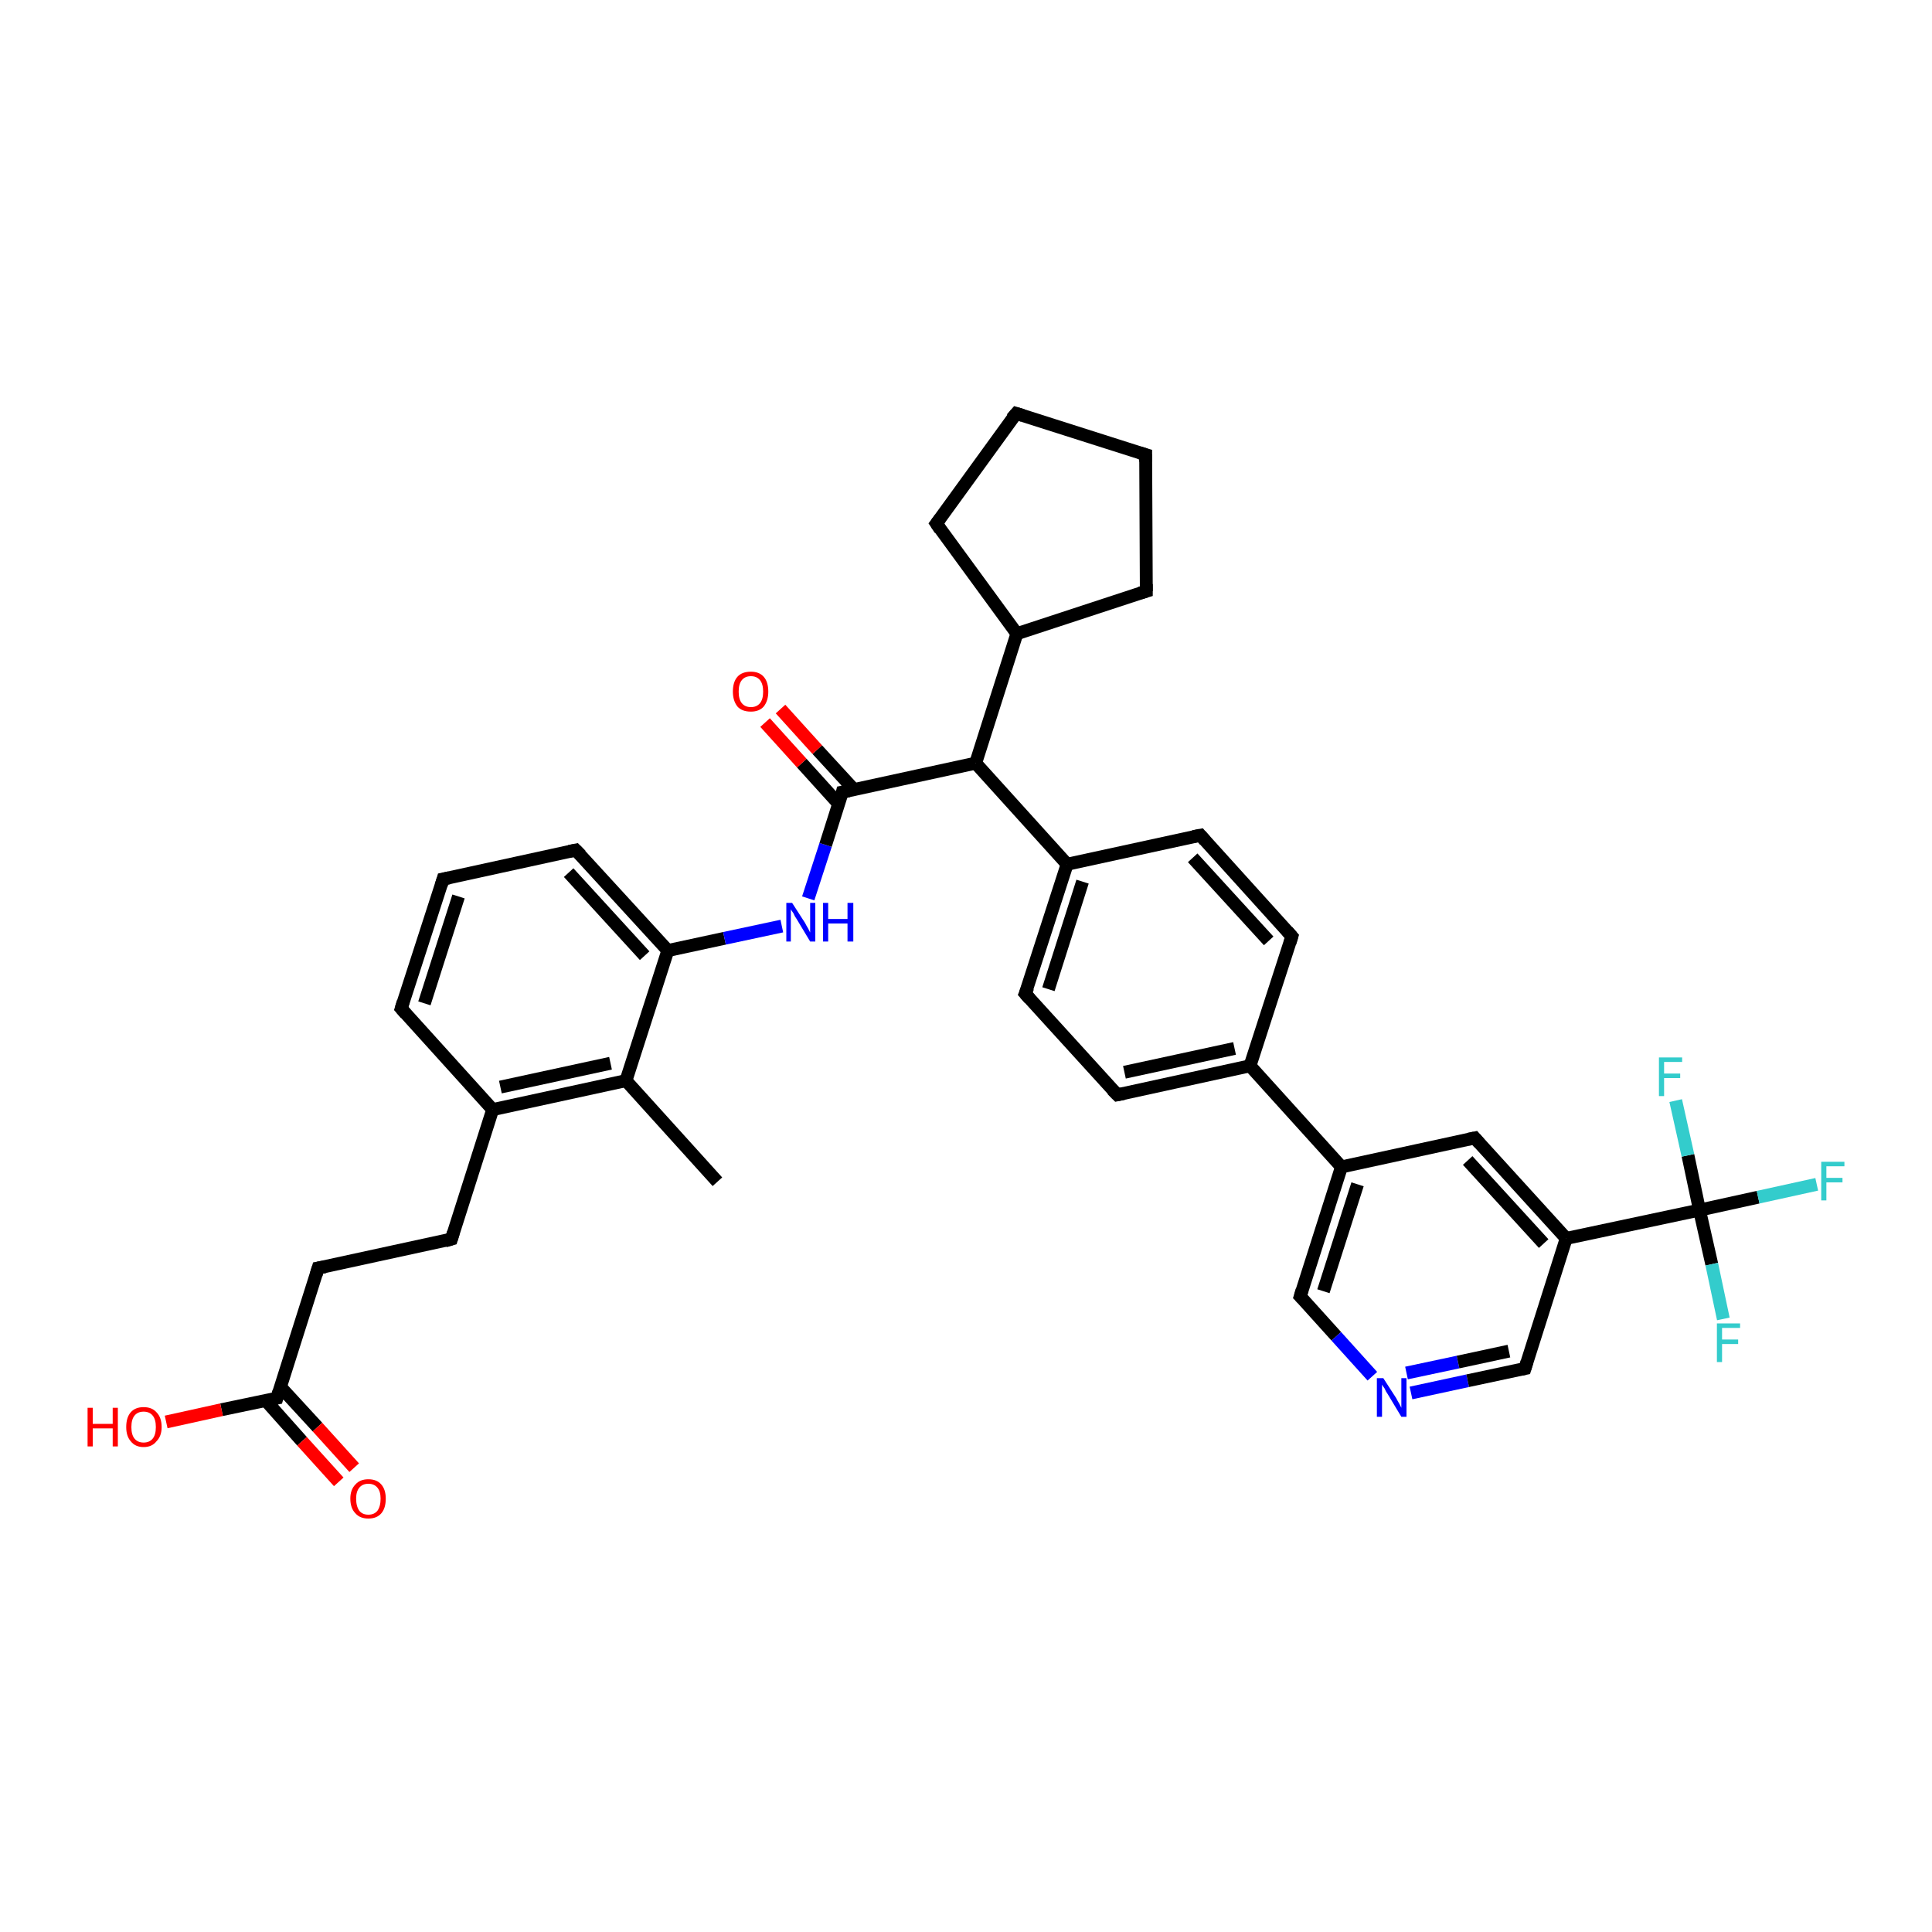<?xml version='1.0' encoding='iso-8859-1'?>
<svg version='1.1' baseProfile='full'
              xmlns='http://www.w3.org/2000/svg'
                      xmlns:rdkit='http://www.rdkit.org/xml'
                      xmlns:xlink='http://www.w3.org/1999/xlink'
                  xml:space='preserve'
width='300px' height='300px' viewBox='0 0 300 300'>
<!-- END OF HEADER -->
<rect style='opacity:1.0;fill:#FFFFFF;stroke:none' width='300.0' height='300.0' x='0.0' y='0.0'> </rect>
<path class='bond-0 atom-0 atom-1' d='M 111.4,183.5 L 97.2,167.8' style='fill:none;fill-rule:evenodd;stroke:#000000;stroke-width:2.0px;stroke-linecap:butt;stroke-linejoin:miter;stroke-opacity:1' />
<path class='bond-1 atom-1 atom-2' d='M 97.2,167.8 L 76.5,172.3' style='fill:none;fill-rule:evenodd;stroke:#000000;stroke-width:2.0px;stroke-linecap:butt;stroke-linejoin:miter;stroke-opacity:1' />
<path class='bond-1 atom-1 atom-2' d='M 94.8,165.1 L 77.7,168.8' style='fill:none;fill-rule:evenodd;stroke:#000000;stroke-width:2.0px;stroke-linecap:butt;stroke-linejoin:miter;stroke-opacity:1' />
<path class='bond-2 atom-2 atom-3' d='M 76.5,172.3 L 70.1,192.4' style='fill:none;fill-rule:evenodd;stroke:#000000;stroke-width:2.0px;stroke-linecap:butt;stroke-linejoin:miter;stroke-opacity:1' />
<path class='bond-3 atom-3 atom-4' d='M 70.1,192.4 L 49.4,196.9' style='fill:none;fill-rule:evenodd;stroke:#000000;stroke-width:2.0px;stroke-linecap:butt;stroke-linejoin:miter;stroke-opacity:1' />
<path class='bond-4 atom-4 atom-5' d='M 49.4,196.9 L 43.0,217.1' style='fill:none;fill-rule:evenodd;stroke:#000000;stroke-width:2.0px;stroke-linecap:butt;stroke-linejoin:miter;stroke-opacity:1' />
<path class='bond-5 atom-5 atom-6' d='M 43.0,217.1 L 34.4,218.9' style='fill:none;fill-rule:evenodd;stroke:#000000;stroke-width:2.0px;stroke-linecap:butt;stroke-linejoin:miter;stroke-opacity:1' />
<path class='bond-5 atom-5 atom-6' d='M 34.4,218.9 L 25.8,220.8' style='fill:none;fill-rule:evenodd;stroke:#FF0000;stroke-width:2.0px;stroke-linecap:butt;stroke-linejoin:miter;stroke-opacity:1' />
<path class='bond-6 atom-5 atom-7' d='M 41.2,217.4 L 46.9,223.8' style='fill:none;fill-rule:evenodd;stroke:#000000;stroke-width:2.0px;stroke-linecap:butt;stroke-linejoin:miter;stroke-opacity:1' />
<path class='bond-6 atom-5 atom-7' d='M 46.9,223.8 L 52.6,230.1' style='fill:none;fill-rule:evenodd;stroke:#FF0000;stroke-width:2.0px;stroke-linecap:butt;stroke-linejoin:miter;stroke-opacity:1' />
<path class='bond-6 atom-5 atom-7' d='M 43.5,215.3 L 49.3,221.6' style='fill:none;fill-rule:evenodd;stroke:#000000;stroke-width:2.0px;stroke-linecap:butt;stroke-linejoin:miter;stroke-opacity:1' />
<path class='bond-6 atom-5 atom-7' d='M 49.3,221.6 L 55.0,227.9' style='fill:none;fill-rule:evenodd;stroke:#FF0000;stroke-width:2.0px;stroke-linecap:butt;stroke-linejoin:miter;stroke-opacity:1' />
<path class='bond-7 atom-2 atom-8' d='M 76.5,172.3 L 62.3,156.6' style='fill:none;fill-rule:evenodd;stroke:#000000;stroke-width:2.0px;stroke-linecap:butt;stroke-linejoin:miter;stroke-opacity:1' />
<path class='bond-8 atom-8 atom-9' d='M 62.3,156.6 L 68.8,136.5' style='fill:none;fill-rule:evenodd;stroke:#000000;stroke-width:2.0px;stroke-linecap:butt;stroke-linejoin:miter;stroke-opacity:1' />
<path class='bond-8 atom-8 atom-9' d='M 65.9,155.8 L 71.2,139.2' style='fill:none;fill-rule:evenodd;stroke:#000000;stroke-width:2.0px;stroke-linecap:butt;stroke-linejoin:miter;stroke-opacity:1' />
<path class='bond-9 atom-9 atom-10' d='M 68.8,136.5 L 89.4,132.0' style='fill:none;fill-rule:evenodd;stroke:#000000;stroke-width:2.0px;stroke-linecap:butt;stroke-linejoin:miter;stroke-opacity:1' />
<path class='bond-10 atom-10 atom-11' d='M 89.4,132.0 L 103.7,147.6' style='fill:none;fill-rule:evenodd;stroke:#000000;stroke-width:2.0px;stroke-linecap:butt;stroke-linejoin:miter;stroke-opacity:1' />
<path class='bond-10 atom-10 atom-11' d='M 88.3,135.5 L 100.1,148.4' style='fill:none;fill-rule:evenodd;stroke:#000000;stroke-width:2.0px;stroke-linecap:butt;stroke-linejoin:miter;stroke-opacity:1' />
<path class='bond-11 atom-11 atom-12' d='M 103.7,147.6 L 112.5,145.7' style='fill:none;fill-rule:evenodd;stroke:#000000;stroke-width:2.0px;stroke-linecap:butt;stroke-linejoin:miter;stroke-opacity:1' />
<path class='bond-11 atom-11 atom-12' d='M 112.5,145.7 L 121.4,143.8' style='fill:none;fill-rule:evenodd;stroke:#0000FF;stroke-width:2.0px;stroke-linecap:butt;stroke-linejoin:miter;stroke-opacity:1' />
<path class='bond-12 atom-12 atom-13' d='M 125.5,139.5 L 128.2,131.2' style='fill:none;fill-rule:evenodd;stroke:#0000FF;stroke-width:2.0px;stroke-linecap:butt;stroke-linejoin:miter;stroke-opacity:1' />
<path class='bond-12 atom-12 atom-13' d='M 128.2,131.2 L 130.8,123.0' style='fill:none;fill-rule:evenodd;stroke:#000000;stroke-width:2.0px;stroke-linecap:butt;stroke-linejoin:miter;stroke-opacity:1' />
<path class='bond-13 atom-13 atom-14' d='M 132.6,122.6 L 126.9,116.4' style='fill:none;fill-rule:evenodd;stroke:#000000;stroke-width:2.0px;stroke-linecap:butt;stroke-linejoin:miter;stroke-opacity:1' />
<path class='bond-13 atom-13 atom-14' d='M 126.9,116.4 L 121.2,110.1' style='fill:none;fill-rule:evenodd;stroke:#FF0000;stroke-width:2.0px;stroke-linecap:butt;stroke-linejoin:miter;stroke-opacity:1' />
<path class='bond-13 atom-13 atom-14' d='M 130.2,124.8 L 124.5,118.5' style='fill:none;fill-rule:evenodd;stroke:#000000;stroke-width:2.0px;stroke-linecap:butt;stroke-linejoin:miter;stroke-opacity:1' />
<path class='bond-13 atom-13 atom-14' d='M 124.5,118.5 L 118.8,112.2' style='fill:none;fill-rule:evenodd;stroke:#FF0000;stroke-width:2.0px;stroke-linecap:butt;stroke-linejoin:miter;stroke-opacity:1' />
<path class='bond-14 atom-13 atom-15' d='M 130.8,123.0 L 151.5,118.5' style='fill:none;fill-rule:evenodd;stroke:#000000;stroke-width:2.0px;stroke-linecap:butt;stroke-linejoin:miter;stroke-opacity:1' />
<path class='bond-15 atom-15 atom-16' d='M 151.5,118.5 L 157.9,98.4' style='fill:none;fill-rule:evenodd;stroke:#000000;stroke-width:2.0px;stroke-linecap:butt;stroke-linejoin:miter;stroke-opacity:1' />
<path class='bond-16 atom-16 atom-17' d='M 157.9,98.4 L 145.4,81.3' style='fill:none;fill-rule:evenodd;stroke:#000000;stroke-width:2.0px;stroke-linecap:butt;stroke-linejoin:miter;stroke-opacity:1' />
<path class='bond-17 atom-17 atom-18' d='M 145.4,81.3 L 157.8,64.2' style='fill:none;fill-rule:evenodd;stroke:#000000;stroke-width:2.0px;stroke-linecap:butt;stroke-linejoin:miter;stroke-opacity:1' />
<path class='bond-18 atom-18 atom-19' d='M 157.8,64.2 L 177.9,70.6' style='fill:none;fill-rule:evenodd;stroke:#000000;stroke-width:2.0px;stroke-linecap:butt;stroke-linejoin:miter;stroke-opacity:1' />
<path class='bond-19 atom-19 atom-20' d='M 177.9,70.6 L 178.0,91.8' style='fill:none;fill-rule:evenodd;stroke:#000000;stroke-width:2.0px;stroke-linecap:butt;stroke-linejoin:miter;stroke-opacity:1' />
<path class='bond-20 atom-15 atom-21' d='M 151.5,118.5 L 165.7,134.2' style='fill:none;fill-rule:evenodd;stroke:#000000;stroke-width:2.0px;stroke-linecap:butt;stroke-linejoin:miter;stroke-opacity:1' />
<path class='bond-21 atom-21 atom-22' d='M 165.7,134.2 L 159.2,154.3' style='fill:none;fill-rule:evenodd;stroke:#000000;stroke-width:2.0px;stroke-linecap:butt;stroke-linejoin:miter;stroke-opacity:1' />
<path class='bond-21 atom-21 atom-22' d='M 168.1,136.9 L 162.8,153.6' style='fill:none;fill-rule:evenodd;stroke:#000000;stroke-width:2.0px;stroke-linecap:butt;stroke-linejoin:miter;stroke-opacity:1' />
<path class='bond-22 atom-22 atom-23' d='M 159.2,154.3 L 173.5,170.0' style='fill:none;fill-rule:evenodd;stroke:#000000;stroke-width:2.0px;stroke-linecap:butt;stroke-linejoin:miter;stroke-opacity:1' />
<path class='bond-23 atom-23 atom-24' d='M 173.5,170.0 L 194.1,165.5' style='fill:none;fill-rule:evenodd;stroke:#000000;stroke-width:2.0px;stroke-linecap:butt;stroke-linejoin:miter;stroke-opacity:1' />
<path class='bond-23 atom-23 atom-24' d='M 174.6,166.5 L 191.7,162.8' style='fill:none;fill-rule:evenodd;stroke:#000000;stroke-width:2.0px;stroke-linecap:butt;stroke-linejoin:miter;stroke-opacity:1' />
<path class='bond-24 atom-24 atom-25' d='M 194.1,165.5 L 200.6,145.4' style='fill:none;fill-rule:evenodd;stroke:#000000;stroke-width:2.0px;stroke-linecap:butt;stroke-linejoin:miter;stroke-opacity:1' />
<path class='bond-25 atom-25 atom-26' d='M 200.6,145.4 L 186.4,129.7' style='fill:none;fill-rule:evenodd;stroke:#000000;stroke-width:2.0px;stroke-linecap:butt;stroke-linejoin:miter;stroke-opacity:1' />
<path class='bond-25 atom-25 atom-26' d='M 197.0,146.1 L 185.2,133.2' style='fill:none;fill-rule:evenodd;stroke:#000000;stroke-width:2.0px;stroke-linecap:butt;stroke-linejoin:miter;stroke-opacity:1' />
<path class='bond-26 atom-24 atom-27' d='M 194.1,165.5 L 208.3,181.2' style='fill:none;fill-rule:evenodd;stroke:#000000;stroke-width:2.0px;stroke-linecap:butt;stroke-linejoin:miter;stroke-opacity:1' />
<path class='bond-27 atom-27 atom-28' d='M 208.3,181.2 L 201.9,201.3' style='fill:none;fill-rule:evenodd;stroke:#000000;stroke-width:2.0px;stroke-linecap:butt;stroke-linejoin:miter;stroke-opacity:1' />
<path class='bond-27 atom-27 atom-28' d='M 210.8,183.9 L 205.5,200.5' style='fill:none;fill-rule:evenodd;stroke:#000000;stroke-width:2.0px;stroke-linecap:butt;stroke-linejoin:miter;stroke-opacity:1' />
<path class='bond-28 atom-28 atom-29' d='M 201.9,201.3 L 207.5,207.5' style='fill:none;fill-rule:evenodd;stroke:#000000;stroke-width:2.0px;stroke-linecap:butt;stroke-linejoin:miter;stroke-opacity:1' />
<path class='bond-28 atom-28 atom-29' d='M 207.5,207.5 L 213.1,213.7' style='fill:none;fill-rule:evenodd;stroke:#0000FF;stroke-width:2.0px;stroke-linecap:butt;stroke-linejoin:miter;stroke-opacity:1' />
<path class='bond-29 atom-29 atom-30' d='M 219.1,216.3 L 227.9,214.4' style='fill:none;fill-rule:evenodd;stroke:#0000FF;stroke-width:2.0px;stroke-linecap:butt;stroke-linejoin:miter;stroke-opacity:1' />
<path class='bond-29 atom-29 atom-30' d='M 227.9,214.4 L 236.8,212.5' style='fill:none;fill-rule:evenodd;stroke:#000000;stroke-width:2.0px;stroke-linecap:butt;stroke-linejoin:miter;stroke-opacity:1' />
<path class='bond-29 atom-29 atom-30' d='M 218.4,213.2 L 226.4,211.5' style='fill:none;fill-rule:evenodd;stroke:#0000FF;stroke-width:2.0px;stroke-linecap:butt;stroke-linejoin:miter;stroke-opacity:1' />
<path class='bond-29 atom-29 atom-30' d='M 226.4,211.5 L 234.3,209.8' style='fill:none;fill-rule:evenodd;stroke:#000000;stroke-width:2.0px;stroke-linecap:butt;stroke-linejoin:miter;stroke-opacity:1' />
<path class='bond-30 atom-30 atom-31' d='M 236.8,212.5 L 243.2,192.3' style='fill:none;fill-rule:evenodd;stroke:#000000;stroke-width:2.0px;stroke-linecap:butt;stroke-linejoin:miter;stroke-opacity:1' />
<path class='bond-31 atom-31 atom-32' d='M 243.2,192.3 L 229.0,176.7' style='fill:none;fill-rule:evenodd;stroke:#000000;stroke-width:2.0px;stroke-linecap:butt;stroke-linejoin:miter;stroke-opacity:1' />
<path class='bond-31 atom-31 atom-32' d='M 239.7,193.1 L 227.9,180.2' style='fill:none;fill-rule:evenodd;stroke:#000000;stroke-width:2.0px;stroke-linecap:butt;stroke-linejoin:miter;stroke-opacity:1' />
<path class='bond-32 atom-31 atom-33' d='M 243.2,192.3 L 263.9,187.9' style='fill:none;fill-rule:evenodd;stroke:#000000;stroke-width:2.0px;stroke-linecap:butt;stroke-linejoin:miter;stroke-opacity:1' />
<path class='bond-33 atom-33 atom-34' d='M 263.9,187.9 L 273.0,185.9' style='fill:none;fill-rule:evenodd;stroke:#000000;stroke-width:2.0px;stroke-linecap:butt;stroke-linejoin:miter;stroke-opacity:1' />
<path class='bond-33 atom-33 atom-34' d='M 273.0,185.9 L 282.1,183.9' style='fill:none;fill-rule:evenodd;stroke:#33CCCC;stroke-width:2.0px;stroke-linecap:butt;stroke-linejoin:miter;stroke-opacity:1' />
<path class='bond-34 atom-33 atom-35' d='M 263.9,187.9 L 265.8,196.3' style='fill:none;fill-rule:evenodd;stroke:#000000;stroke-width:2.0px;stroke-linecap:butt;stroke-linejoin:miter;stroke-opacity:1' />
<path class='bond-34 atom-33 atom-35' d='M 265.8,196.3 L 267.6,204.8' style='fill:none;fill-rule:evenodd;stroke:#33CCCC;stroke-width:2.0px;stroke-linecap:butt;stroke-linejoin:miter;stroke-opacity:1' />
<path class='bond-35 atom-33 atom-36' d='M 263.9,187.9 L 262.1,179.4' style='fill:none;fill-rule:evenodd;stroke:#000000;stroke-width:2.0px;stroke-linecap:butt;stroke-linejoin:miter;stroke-opacity:1' />
<path class='bond-35 atom-33 atom-36' d='M 262.1,179.4 L 260.2,170.9' style='fill:none;fill-rule:evenodd;stroke:#33CCCC;stroke-width:2.0px;stroke-linecap:butt;stroke-linejoin:miter;stroke-opacity:1' />
<path class='bond-36 atom-11 atom-1' d='M 103.7,147.6 L 97.2,167.8' style='fill:none;fill-rule:evenodd;stroke:#000000;stroke-width:2.0px;stroke-linecap:butt;stroke-linejoin:miter;stroke-opacity:1' />
<path class='bond-37 atom-20 atom-16' d='M 178.0,91.8 L 157.9,98.4' style='fill:none;fill-rule:evenodd;stroke:#000000;stroke-width:2.0px;stroke-linecap:butt;stroke-linejoin:miter;stroke-opacity:1' />
<path class='bond-38 atom-26 atom-21' d='M 186.4,129.7 L 165.7,134.2' style='fill:none;fill-rule:evenodd;stroke:#000000;stroke-width:2.0px;stroke-linecap:butt;stroke-linejoin:miter;stroke-opacity:1' />
<path class='bond-39 atom-32 atom-27' d='M 229.0,176.7 L 208.3,181.2' style='fill:none;fill-rule:evenodd;stroke:#000000;stroke-width:2.0px;stroke-linecap:butt;stroke-linejoin:miter;stroke-opacity:1' />
<path d='M 70.4,191.4 L 70.1,192.4 L 69.1,192.7' style='fill:none;stroke:#000000;stroke-width:2.0px;stroke-linecap:butt;stroke-linejoin:miter;stroke-opacity:1;' />
<path d='M 50.5,196.7 L 49.4,196.9 L 49.1,197.9' style='fill:none;stroke:#000000;stroke-width:2.0px;stroke-linecap:butt;stroke-linejoin:miter;stroke-opacity:1;' />
<path d='M 43.3,216.1 L 43.0,217.1 L 42.5,217.2' style='fill:none;stroke:#000000;stroke-width:2.0px;stroke-linecap:butt;stroke-linejoin:miter;stroke-opacity:1;' />
<path d='M 63.0,157.4 L 62.3,156.6 L 62.6,155.6' style='fill:none;stroke:#000000;stroke-width:2.0px;stroke-linecap:butt;stroke-linejoin:miter;stroke-opacity:1;' />
<path d='M 68.5,137.5 L 68.8,136.5 L 69.8,136.3' style='fill:none;stroke:#000000;stroke-width:2.0px;stroke-linecap:butt;stroke-linejoin:miter;stroke-opacity:1;' />
<path d='M 88.4,132.2 L 89.4,132.0 L 90.2,132.8' style='fill:none;stroke:#000000;stroke-width:2.0px;stroke-linecap:butt;stroke-linejoin:miter;stroke-opacity:1;' />
<path d='M 130.7,123.4 L 130.8,123.0 L 131.8,122.8' style='fill:none;stroke:#000000;stroke-width:2.0px;stroke-linecap:butt;stroke-linejoin:miter;stroke-opacity:1;' />
<path d='M 146.0,82.2 L 145.4,81.3 L 146.0,80.5' style='fill:none;stroke:#000000;stroke-width:2.0px;stroke-linecap:butt;stroke-linejoin:miter;stroke-opacity:1;' />
<path d='M 157.1,65.0 L 157.8,64.2 L 158.8,64.5' style='fill:none;stroke:#000000;stroke-width:2.0px;stroke-linecap:butt;stroke-linejoin:miter;stroke-opacity:1;' />
<path d='M 176.9,70.3 L 177.9,70.6 L 177.9,71.7' style='fill:none;stroke:#000000;stroke-width:2.0px;stroke-linecap:butt;stroke-linejoin:miter;stroke-opacity:1;' />
<path d='M 178.0,90.7 L 178.0,91.8 L 177.0,92.1' style='fill:none;stroke:#000000;stroke-width:2.0px;stroke-linecap:butt;stroke-linejoin:miter;stroke-opacity:1;' />
<path d='M 159.6,153.3 L 159.2,154.3 L 159.9,155.1' style='fill:none;stroke:#000000;stroke-width:2.0px;stroke-linecap:butt;stroke-linejoin:miter;stroke-opacity:1;' />
<path d='M 172.7,169.2 L 173.5,170.0 L 174.5,169.8' style='fill:none;stroke:#000000;stroke-width:2.0px;stroke-linecap:butt;stroke-linejoin:miter;stroke-opacity:1;' />
<path d='M 200.3,146.4 L 200.6,145.4 L 199.9,144.6' style='fill:none;stroke:#000000;stroke-width:2.0px;stroke-linecap:butt;stroke-linejoin:miter;stroke-opacity:1;' />
<path d='M 187.1,130.5 L 186.4,129.7 L 185.3,129.9' style='fill:none;stroke:#000000;stroke-width:2.0px;stroke-linecap:butt;stroke-linejoin:miter;stroke-opacity:1;' />
<path d='M 202.2,200.3 L 201.9,201.3 L 202.2,201.6' style='fill:none;stroke:#000000;stroke-width:2.0px;stroke-linecap:butt;stroke-linejoin:miter;stroke-opacity:1;' />
<path d='M 236.3,212.6 L 236.8,212.5 L 237.1,211.5' style='fill:none;stroke:#000000;stroke-width:2.0px;stroke-linecap:butt;stroke-linejoin:miter;stroke-opacity:1;' />
<path d='M 229.7,177.5 L 229.0,176.7 L 228.0,176.9' style='fill:none;stroke:#000000;stroke-width:2.0px;stroke-linecap:butt;stroke-linejoin:miter;stroke-opacity:1;' />
<path class='atom-6' d='M 13.6 218.6
L 14.4 218.6
L 14.4 221.1
L 17.5 221.1
L 17.5 218.6
L 18.3 218.6
L 18.3 224.6
L 17.5 224.6
L 17.5 221.8
L 14.4 221.8
L 14.4 224.6
L 13.6 224.6
L 13.6 218.6
' fill='#FF0000'/>
<path class='atom-6' d='M 19.6 221.6
Q 19.6 220.1, 20.3 219.3
Q 21.0 218.5, 22.3 218.5
Q 23.6 218.5, 24.3 219.3
Q 25.1 220.1, 25.1 221.6
Q 25.1 223.0, 24.3 223.8
Q 23.6 224.7, 22.3 224.7
Q 21.0 224.7, 20.3 223.8
Q 19.6 223.0, 19.6 221.6
M 22.3 224.0
Q 23.2 224.0, 23.7 223.4
Q 24.2 222.8, 24.2 221.6
Q 24.2 220.4, 23.7 219.8
Q 23.2 219.2, 22.3 219.2
Q 21.4 219.2, 20.9 219.8
Q 20.4 220.4, 20.4 221.6
Q 20.4 222.8, 20.9 223.4
Q 21.4 224.0, 22.3 224.0
' fill='#FF0000'/>
<path class='atom-7' d='M 54.4 232.7
Q 54.4 231.3, 55.2 230.5
Q 55.9 229.7, 57.2 229.7
Q 58.5 229.7, 59.2 230.5
Q 59.9 231.3, 59.9 232.7
Q 59.9 234.2, 59.2 235.0
Q 58.5 235.8, 57.2 235.8
Q 55.9 235.8, 55.2 235.0
Q 54.4 234.2, 54.4 232.7
M 57.2 235.2
Q 58.1 235.2, 58.6 234.6
Q 59.1 233.9, 59.1 232.7
Q 59.1 231.6, 58.6 231.0
Q 58.1 230.4, 57.2 230.4
Q 56.3 230.4, 55.8 231.0
Q 55.3 231.6, 55.3 232.7
Q 55.3 233.9, 55.8 234.6
Q 56.3 235.2, 57.2 235.2
' fill='#FF0000'/>
<path class='atom-12' d='M 123.0 140.2
L 125.0 143.3
Q 125.2 143.7, 125.5 144.2
Q 125.8 144.8, 125.8 144.8
L 125.8 140.2
L 126.6 140.2
L 126.6 146.2
L 125.8 146.2
L 123.7 142.7
Q 123.4 142.3, 123.2 141.8
Q 122.9 141.4, 122.8 141.2
L 122.8 146.2
L 122.1 146.2
L 122.1 140.2
L 123.0 140.2
' fill='#0000FF'/>
<path class='atom-12' d='M 127.8 140.2
L 128.6 140.2
L 128.6 142.7
L 131.6 142.7
L 131.6 140.2
L 132.5 140.2
L 132.5 146.2
L 131.6 146.2
L 131.6 143.4
L 128.6 143.4
L 128.6 146.2
L 127.8 146.2
L 127.8 140.2
' fill='#0000FF'/>
<path class='atom-14' d='M 113.8 107.4
Q 113.8 105.9, 114.5 105.1
Q 115.2 104.3, 116.6 104.3
Q 117.9 104.3, 118.6 105.1
Q 119.3 105.9, 119.3 107.4
Q 119.3 108.8, 118.6 109.7
Q 117.9 110.5, 116.6 110.5
Q 115.2 110.5, 114.5 109.7
Q 113.8 108.8, 113.8 107.4
M 116.6 109.8
Q 117.5 109.8, 118.0 109.2
Q 118.5 108.6, 118.5 107.4
Q 118.5 106.2, 118.0 105.6
Q 117.5 105.0, 116.6 105.0
Q 115.7 105.0, 115.2 105.6
Q 114.7 106.2, 114.7 107.4
Q 114.7 108.6, 115.2 109.2
Q 115.7 109.8, 116.6 109.8
' fill='#FF0000'/>
<path class='atom-29' d='M 214.8 214.0
L 216.8 217.1
Q 217.0 217.5, 217.3 218.0
Q 217.6 218.6, 217.6 218.6
L 217.6 214.0
L 218.4 214.0
L 218.4 220.0
L 217.6 220.0
L 215.5 216.5
Q 215.2 216.1, 215.0 215.6
Q 214.7 215.2, 214.6 215.0
L 214.6 220.0
L 213.8 220.0
L 213.8 214.0
L 214.8 214.0
' fill='#0000FF'/>
<path class='atom-34' d='M 282.8 180.4
L 286.4 180.4
L 286.4 181.1
L 283.6 181.1
L 283.6 182.9
L 286.1 182.9
L 286.1 183.6
L 283.6 183.6
L 283.6 186.4
L 282.8 186.4
L 282.8 180.4
' fill='#33CCCC'/>
<path class='atom-35' d='M 266.6 205.5
L 270.2 205.5
L 270.2 206.2
L 267.4 206.2
L 267.4 208.0
L 269.9 208.0
L 269.9 208.7
L 267.4 208.7
L 267.4 211.5
L 266.6 211.5
L 266.6 205.5
' fill='#33CCCC'/>
<path class='atom-36' d='M 257.6 164.2
L 261.2 164.2
L 261.2 164.9
L 258.4 164.9
L 258.4 166.7
L 260.9 166.7
L 260.9 167.4
L 258.4 167.4
L 258.4 170.2
L 257.6 170.2
L 257.6 164.2
' fill='#33CCCC'/>
</svg>
